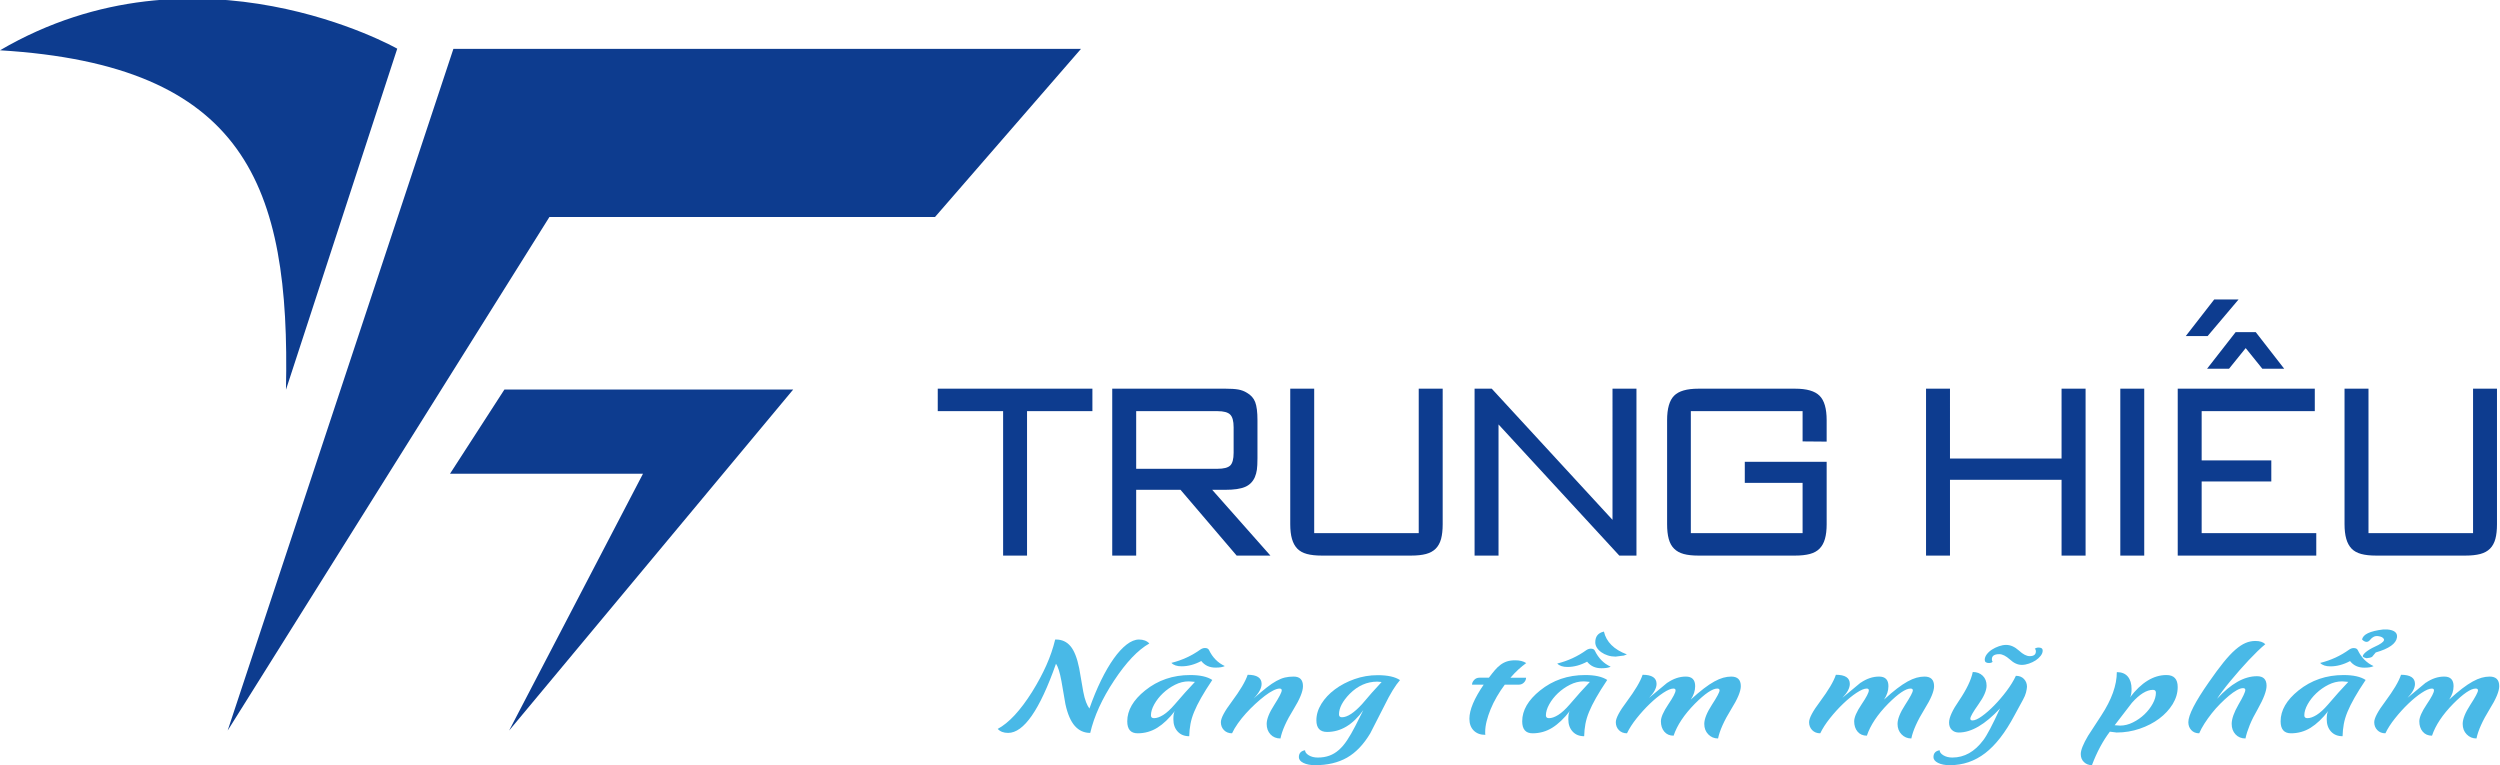 <?xml version="1.0" encoding="utf-8"?>
<!-- Generator: Adobe Illustrator 16.0.2, SVG Export Plug-In . SVG Version: 6.00 Build 0)  -->
<!DOCTYPE svg PUBLIC "-//W3C//DTD SVG 1.1//EN" "http://www.w3.org/Graphics/SVG/1.1/DTD/svg11.dtd">
<svg version="1.1" id="Page_1_1_" xmlns="http://www.w3.org/2000/svg" xmlns:xlink="http://www.w3.org/1999/xlink" x="0px" y="0px"
	 width="428px" height="131px" viewBox="0 0 428 131" enable-background="new 0 0 428 131" xml:space="preserve">
<g id="Path_1">
	<g>
		<path fill-rule="evenodd" clip-rule="evenodd" fill="#0D3C8F" d="M77.621,8.366L38.975,125.072L94.06,37.15h66.015l24.992-28.784
			H77.621z M77.04,81.106h33.038L87.16,125.072l48.634-58.385H86.357L77.04,81.106z M48.956,66.722L68.007,8.333
			c0,0-34.269-19.459-68.007,0.277C41.978,11.155,49.73,31.631,48.956,66.722z"/>
	</g>
</g>
<g id="Path_2">
	<g>
		<path fill="#49B9E7" d="M194.99,109.488c-0.669,0-1.375,0.289-2.117,0.863c-0.741,0.576-1.478,1.381-2.211,2.414
			s-1.456,2.275-2.165,3.725c-0.71,1.452-1.373,3.055-1.988,4.811c-0.201-0.258-0.391-0.625-0.577-1.1
			c-0.185-0.478-0.346-1.076-0.481-1.8l-0.693-3.998c-0.352-1.748-0.848-3.005-1.484-3.769c-0.639-0.764-1.469-1.146-2.492-1.146
			h-0.136c-0.351,1.471-0.856,2.939-1.512,4.413c-0.656,1.472-1.468,2.986-2.435,4.543c-2.017,3.203-3.98,5.318-5.89,6.345
			c0.407,0.457,1.001,0.686,1.778,0.686c2.686,0,5.419-3.944,8.195-11.836c0.354,0.494,0.66,1.471,0.924,2.925v-0.022l0.692,4.008
			c0.371,1.697,0.908,2.943,1.614,3.736s1.583,1.189,2.633,1.189c0.669-2.87,2.03-5.855,4.083-8.955
			c2.082-3.145,4.093-5.264,6.039-6.355C196.342,109.715,195.749,109.488,194.99,109.488z"/>
	</g>
</g>
<g id="Path_3">
	<g>
		<path fill-rule="evenodd" clip-rule="evenodd" fill="#49B9E7" d="M206.989,111.303c-0.112-0.242-0.341-0.364-0.695-0.364
			c-0.262,0-0.518,0.085-0.773,0.255c-1.482,1.068-3.142,1.833-4.979,2.291c0.371,0.393,0.955,0.587,1.75,0.587
			c1.113,0,2.236-0.302,3.367-0.907c0.587,0.754,1.403,1.131,2.442,1.131c0.723,0,1.253-0.09,1.587-0.268
			C208.502,113.481,207.602,112.573,206.989,111.303z M196.038,118.213c-2.036,1.638-3.052,3.394-3.052,5.271
			c0,1.371,0.59,2.058,1.776,2.058c1.221,0,2.342-0.316,3.365-0.951c1.021-0.635,2.032-1.594,3.025-2.879
			c-0.107,0.148-0.18,0.342-0.216,0.586c-0.037,0.246-0.054,0.525-0.054,0.842c0,0.865,0.243,1.564,0.733,2.098
			c0.487,0.535,1.147,0.805,1.98,0.805c0.018-0.725,0.088-1.42,0.212-2.088c0.121-0.669,0.331-1.363,0.631-2.087
			c0.297-0.724,0.695-1.524,1.193-2.401c0.497-0.879,1.134-1.899,1.913-3.058c-0.85-0.562-2.109-0.841-3.772-0.841
			C200.806,115.566,198.226,116.448,196.038,118.213z M204.572,116.739l-1.696,1.839l-1.777,2.037
			c-0.706,0.818-1.354,1.413-1.948,1.783c-0.591,0.367-1.119,0.553-1.58,0.553c-0.352,0-0.53-0.158-0.53-0.477
			c0-0.582,0.191-1.217,0.571-1.899c0.38-0.682,0.875-1.313,1.486-1.893c0.61-0.579,1.3-1.062,2.068-1.45
			c0.769-0.389,1.542-0.58,2.322-0.58c0.072,0,0.136,0.003,0.195,0.012c0.059,0.008,0.116,0.01,0.17,0.01L204.572,116.739z
			 M221.469,115.831c-0.544,0-1.04,0.055-1.494,0.161c-0.451,0.107-0.934,0.301-1.445,0.582c-0.51,0.279-1.075,0.66-1.695,1.146
			c-0.621,0.483-1.354,1.103-2.205,1.854c0.906-0.922,1.357-1.754,1.357-2.49c0-1.041-0.797-1.563-2.386-1.563
			c-0.192,0.576-0.514,1.244-0.965,2.004c-0.453,0.762-1.031,1.617-1.736,2.569c-1.259,1.668-1.886,2.849-1.886,3.543
			c0,0.546,0.176,1,0.529,1.36c0.352,0.361,0.814,0.543,1.384,0.543c0.244-0.531,0.573-1.094,0.991-1.682
			c0.416-0.592,0.878-1.168,1.391-1.733c0.509-0.563,1.043-1.103,1.6-1.616c0.556-0.514,1.093-0.968,1.606-1.361
			c0.517-0.396,0.998-0.705,1.446-0.931c0.449-0.224,0.816-0.337,1.105-0.337c0.246,0,0.367,0.104,0.367,0.311
			c0,0.315-0.426,1.142-1.275,2.479c-0.868,1.343-1.303,2.433-1.303,3.265c0,0.725,0.215,1.319,0.65,1.789
			c0.436,0.469,1.006,0.702,1.709,0.702c0.273-1.366,1.023-3.036,2.254-5.016c1.067-1.733,1.6-3.048,1.6-3.94
			C223.068,116.378,222.536,115.831,221.469,115.831z"/>
	</g>
</g>
<g id="Path_4">
	<g>
		<path fill-rule="evenodd" clip-rule="evenodd" fill="#49B9E7" d="M231.9,116.26c-1.264,0.445-2.379,1.03-3.353,1.754
			c-0.972,0.724-1.744,1.545-2.319,2.467c-0.574,0.925-0.863,1.869-0.863,2.834c0,1.33,0.613,1.994,1.834,1.994
			c2.352,0,4.418-1.244,6.199-3.731l-1.356,2.69c-0.487,0.953-0.958,1.771-1.411,2.453c-0.452,0.683-0.926,1.242-1.426,1.676
			c-0.495,0.437-1.039,0.763-1.627,0.976c-0.59,0.214-1.248,0.319-1.981,0.319c-0.598,0-1.108-0.129-1.532-0.385
			c-0.426-0.26-0.639-0.547-0.639-0.865c-0.706,0.119-1.059,0.514-1.059,1.185c0,0.406,0.267,0.736,0.793,0.992
			c0.529,0.254,1.191,0.382,1.99,0.382c2.125,0,3.941-0.432,5.455-1.29c1.51-0.86,2.84-2.251,3.987-4.169l2.442-4.781
			c0.949-1.949,1.832-3.393,2.646-4.33c-0.849-0.562-2.12-0.841-3.812-0.841C234.486,115.589,233.163,115.813,231.9,116.26z
			 M234.879,118.577l-1.697,1.972c-1.375,1.498-2.523,2.246-3.445,2.246c-0.336,0-0.5-0.165-0.5-0.497
			c0-1.085,0.606-2.255,1.828-3.511c1.394-1.395,2.967-2.091,4.724-2.091l0.747,0.065L234.879,118.577z M259.967,114.598
			c0.458-0.417,0.898-0.777,1.322-1.078c-0.481-0.318-1.108-0.477-1.887-0.477c-0.541,0-1.013,0.064-1.408,0.193
			c-0.398,0.129-0.772,0.324-1.114,0.582c-0.345,0.258-0.672,0.571-0.983,0.941c-0.312,0.367-0.644,0.788-0.998,1.262h-1.615
			c-0.371,0-0.674,0.129-0.916,0.393c-0.238,0.261-0.358,0.529-0.358,0.802h1.994c-1.627,2.377-2.444,4.321-2.444,5.835
			c0,0.855,0.248,1.529,0.742,2.02c0.493,0.492,1.154,0.736,1.988,0.736c-0.02-0.074-0.026-0.154-0.026-0.242v-0.277
			c0-0.553,0.082-1.161,0.248-1.821c0.168-0.661,0.394-1.342,0.679-2.043c0.284-0.7,0.637-1.411,1.053-2.131
			c0.418-0.72,0.875-1.411,1.371-2.076h2.375c0.369,0,0.674-0.124,0.914-0.372c0.24-0.245,0.358-0.521,0.358-0.822h-2.672
			C259.051,115.488,259.51,115.014,259.967,114.598z"/>
	</g>
</g>
<g id="Path_5">
	<g>
		<path fill-rule="evenodd" clip-rule="evenodd" fill="#49B9E7" d="M329.473,115.83c-0.444,0-0.902,0.068-1.37,0.195
			c-0.472,0.131-0.98,0.346-1.526,0.648c-0.548,0.302-1.146,0.703-1.798,1.2c-0.654,0.497-1.394,1.128-2.226,1.889
			c0.498-0.745,0.746-1.509,0.746-2.292c0-1.093-0.533-1.641-1.601-1.641c-1.077,0-2.127,0.353-3.149,1.054v-0.022l-3.133,2.603
			c0.85-0.879,1.273-1.672,1.273-2.38c0-1.041-0.797-1.563-2.387-1.563c-0.19,0.576-0.513,1.244-0.963,2.004
			c-0.453,0.762-1.033,1.617-1.737,2.569c-1.259,1.668-1.886,2.851-1.886,3.543c0,0.545,0.176,1,0.529,1.36
			c0.352,0.363,0.813,0.543,1.383,0.543c0.389-0.818,0.94-1.676,1.656-2.573c0.713-0.897,1.465-1.724,2.251-2.479
			c0.787-0.756,1.554-1.381,2.292-1.871c0.743-0.491,1.327-0.736,1.752-0.736c0.245,0,0.365,0.104,0.365,0.311
			c0,0.367-0.414,1.17-1.247,2.401c-0.842,1.254-1.261,2.22-1.261,2.892c0,0.721,0.195,1.314,0.582,1.774
			c0.388,0.462,0.921,0.69,1.59,0.69c0.597-1.783,1.807-3.607,3.635-5.467c1.729-1.733,3.008-2.602,3.84-2.602
			c0.264,0,0.395,0.104,0.395,0.311c0,0.301-0.441,1.129-1.316,2.479c-0.869,1.343-1.303,2.433-1.303,3.265
			c0,0.725,0.229,1.319,0.686,1.788c0.455,0.47,1.016,0.703,1.674,0.703c0.283-1.366,1.033-3.036,2.254-5.017
			c1.094-1.748,1.642-3.061,1.642-3.939C331.114,116.378,330.566,115.83,329.473,115.83z M296.385,115.83
			c-0.443,0-0.9,0.068-1.368,0.195c-0.472,0.131-0.979,0.346-1.529,0.648c-0.546,0.302-1.146,0.703-1.796,1.2
			c-0.652,0.497-1.395,1.128-2.227,1.889c0.498-0.745,0.746-1.509,0.746-2.292c0-1.093-0.533-1.641-1.6-1.641
			c-1.076,0-2.126,0.353-3.148,1.054v-0.022l-3.135,2.603c0.85-0.879,1.274-1.672,1.274-2.38c0-1.041-0.796-1.563-2.388-1.563
			c-0.188,0.576-0.513,1.244-0.963,2.004c-0.453,0.762-1.031,1.617-1.736,2.569c-1.26,1.668-1.887,2.851-1.887,3.543
			c0,0.545,0.178,1,0.529,1.36c0.352,0.363,0.816,0.543,1.383,0.543c0.389-0.818,0.941-1.676,1.656-2.573
			c0.717-0.897,1.467-1.724,2.253-2.479s1.552-1.381,2.292-1.871c0.743-0.491,1.326-0.736,1.75-0.736
			c0.245,0,0.367,0.104,0.367,0.311c0,0.367-0.414,1.17-1.248,2.401c-0.841,1.254-1.263,2.22-1.263,2.892
			c0,0.721,0.196,1.314,0.584,1.774c0.39,0.462,0.92,0.69,1.59,0.69c0.596-1.783,1.808-3.607,3.636-5.467
			c1.727-1.733,3.008-2.602,3.84-2.602c0.26,0,0.394,0.104,0.394,0.311c0,0.301-0.44,1.129-1.318,2.479
			c-0.868,1.343-1.3,2.433-1.3,3.265c0,0.725,0.229,1.319,0.684,1.788c0.457,0.47,1.014,0.703,1.676,0.703
			c0.281-1.366,1.031-3.036,2.252-5.017c1.096-1.748,1.643-3.061,1.643-3.939C298.027,116.378,297.48,115.83,296.385,115.83z
			 M273.046,111.415c-0.11-0.243-0.341-0.364-0.692-0.364c-0.266,0-0.521,0.084-0.774,0.252c-1.483,1.071-3.144,1.836-4.98,2.293
			c0.371,0.392,0.953,0.588,1.749,0.588c1.114,0,2.234-0.303,3.366-0.909c0.589,0.753,1.401,1.129,2.444,1.129
			c0.722,0,1.25-0.087,1.588-0.265C274.559,113.594,273.66,112.684,273.046,111.415z M278.525,112.035
			c-2.217-0.835-3.526-2.139-3.935-3.908c-0.985,0.215-1.479,0.826-1.479,1.838c0,0.318,0.092,0.623,0.278,0.92
			c0.188,0.293,0.442,0.557,0.769,0.785c0.322,0.229,0.693,0.409,1.111,0.543c0.414,0.133,0.854,0.199,1.316,0.199l1.413-0.179
			L278.525,112.035z M405.768,109.533c0.385-0.487,0.836-0.697,1.354-0.631c0.523,0.064,0.852,0.232,0.994,0.498
			c0.139,0.266-0.167,0.6-0.917,1.008c-1.638,0.737-2.539,1.371-2.7,1.903c-0.018,0.14,0.2,0.267,0.653,0.376
			c0.394-0.029,0.714-0.107,0.948-0.232l0.625-0.754c2.27-0.648,3.481-1.506,3.637-2.578c0.107-0.791-0.439-1.244-1.643-1.361
			h-0.705c-2.289,0.271-3.498,0.854-3.623,1.736C404.926,110.009,405.383,110.02,405.768,109.533z M263.656,118.213
			c-2.036,1.637-3.055,3.393-3.055,5.271c0,1.37,0.592,2.058,1.777,2.058c1.22,0,2.343-0.316,3.365-0.951
			c1.021-0.636,2.031-1.595,3.025-2.879c-0.106,0.148-0.18,0.344-0.218,0.588c-0.036,0.243-0.054,0.523-0.054,0.84
			c0,0.865,0.246,1.564,0.734,2.098c0.485,0.535,1.146,0.804,1.979,0.804c0.019-0.724,0.088-1.419,0.21-2.087
			c0.123-0.669,0.333-1.363,0.632-2.087c0.3-0.724,0.694-1.524,1.194-2.401c0.498-0.88,1.135-1.899,1.914-3.058
			c-0.852-0.56-2.11-0.841-3.773-0.841C268.421,115.566,265.842,116.448,263.656,118.213z M272.188,116.739l-1.695,1.838
			l-1.776,2.038c-0.708,0.818-1.356,1.413-1.948,1.783c-0.591,0.367-1.119,0.553-1.578,0.553c-0.354,0-0.531-0.158-0.531-0.477
			c0-0.582,0.191-1.217,0.572-1.899c0.377-0.683,0.873-1.312,1.482-1.894c0.611-0.578,1.303-1.062,2.07-1.449
			c0.77-0.389,1.543-0.58,2.32-0.58c0.072,0,0.137,0.003,0.196,0.011c0.06,0.009,0.116,0.011,0.168,0.011L272.188,116.739z
			 M386.395,115.766c-2.199,0-4.479,1.291-6.84,3.875c0.243-0.392,0.566-0.851,0.963-1.377c0.397-0.529,0.844-1.092,1.34-1.689
			c0.49-0.6,1.006-1.203,1.545-1.814c0.539-0.615,1.069-1.199,1.593-1.756c0.526-0.558,1.03-1.072,1.513-1.539
			c0.486-0.468,0.922-0.861,1.311-1.179c-0.371-0.37-0.938-0.554-1.695-0.554c-0.58,0-1.141,0.113-1.682,0.344
			c-0.543,0.229-1.127,0.613-1.752,1.154c-0.625,0.545-1.302,1.27-2.035,2.177c-0.732,0.909-1.569,2.041-2.51,3.399
			c-2.336,3.342-3.502,5.621-3.502,6.832c0,0.53,0.166,0.981,0.502,1.349c0.336,0.37,0.789,0.554,1.357,0.554
			c0.227-0.531,0.529-1.093,0.909-1.684c0.38-0.59,0.797-1.17,1.247-1.742c0.453-0.572,0.935-1.114,1.447-1.628
			c0.512-0.513,1.006-0.972,1.484-1.372c0.479-0.402,0.928-0.721,1.346-0.952c0.414-0.233,0.772-0.351,1.069-0.351
			c0.265,0,0.394,0.104,0.394,0.311c0,0.333-0.388,1.164-1.166,2.492c-0.777,1.352-1.168,2.458-1.168,3.32
			c0,0.725,0.219,1.319,0.652,1.789c0.436,0.469,1.004,0.703,1.708,0.703c0.146-0.695,0.39-1.461,0.733-2.303
			c0.345-0.843,0.806-1.761,1.386-2.757c0.995-1.771,1.492-3.093,1.492-3.964C388.036,116.311,387.488,115.766,386.395,115.766z
			 M345.121,115.699c-0.391,0.833-0.921,1.699-1.594,2.597c-0.674,0.897-1.379,1.72-2.112,2.47
			c-0.729,0.748-1.435,1.364-2.108,1.846c-0.673,0.484-1.214,0.728-1.623,0.728c-0.242,0-0.365-0.104-0.365-0.31
			c0-0.318,0.461-1.131,1.386-2.437c0.93-1.3,1.397-2.368,1.397-3.211c0-0.7-0.221-1.266-0.658-1.694
			c-0.439-0.428-1.008-0.642-1.705-0.642c-0.279,1.358-1.057,2.981-2.332,4.872c-1.151,1.659-1.727,2.921-1.727,3.786
			c0,0.53,0.157,0.948,0.471,1.25c0.313,0.303,0.707,0.454,1.187,0.454c2.156,0,4.511-1.375,7.071-4.129
			c-0.653,1.418-1.213,2.572-1.682,3.466c-0.473,0.892-0.865,1.55-1.183,1.969c-1.485,1.986-3.251,2.978-5.306,2.978
			c-0.596,0-1.108-0.129-1.532-0.385c-0.427-0.26-0.638-0.547-0.638-0.865c-0.707,0.119-1.059,0.514-1.059,1.185
			c0,0.392,0.26,0.718,0.781,0.981c0.518,0.261,1.193,0.393,2.027,0.393c2.244,0,4.259-0.688,6.045-2.061
			c1.787-1.371,3.457-3.527,5.015-6.465l1.464-2.69c0.245-0.441,0.413-0.847,0.508-1.218c0.098-0.369,0.151-0.696,0.172-0.984
			c0-0.533-0.174-0.979-0.518-1.341C346.161,115.88,345.697,115.699,345.121,115.699z M370.896,115.566
			c-2.218,0-4.3,1.276-6.244,3.83c0.183-0.287,0.271-0.764,0.271-1.428c0-0.908-0.211-1.617-0.637-2.131s-1.053-0.77-1.885-0.77
			c0,2.236-0.884,4.705-2.648,7.406l-2.278,3.499c-0.83,1.401-1.247,2.442-1.247,3.123c0,0.573,0.183,1.035,0.558,1.382
			c0.369,0.348,0.822,0.521,1.356,0.521c0.424-1.129,0.891-2.17,1.404-3.123c0.51-0.951,1.064-1.823,1.662-2.612l1.166,0.144
			c1.367,0,2.68-0.216,3.941-0.648c1.263-0.432,2.376-1.006,3.34-1.727c0.961-0.719,1.73-1.548,2.307-2.484
			c0.571-0.938,0.861-1.912,0.861-2.924C372.822,116.252,372.18,115.566,370.896,115.566z M368.547,120.47
			c-0.361,0.659-0.828,1.264-1.404,1.817c-0.575,0.551-1.231,1.014-1.969,1.383c-0.735,0.369-1.477,0.554-2.217,0.554l-0.924-0.065
			l2.945-3.832c1.32-1.482,2.523-2.225,3.607-2.225c0.336,0,0.504,0.167,0.504,0.498C369.09,119.189,368.907,119.814,368.547,120.47
			z M403.658,111.316c-0.111-0.244-0.34-0.367-0.693-0.367c-0.264,0-0.52,0.084-0.771,0.254c-1.487,1.072-3.146,1.834-4.982,2.291
			c0.37,0.393,0.954,0.588,1.75,0.588c1.115,0,2.234-0.301,3.366-0.907c0.587,0.753,1.401,1.13,2.444,1.13
			c0.724,0,1.25-0.089,1.588-0.268C405.172,113.492,404.271,112.584,403.658,111.316z M349.014,110.861
			c-0.279,0-0.5,0.074-0.664,0.222c0.127,0.06,0.193,0.204,0.193,0.433c0,0.547-0.355,0.817-1.063,0.817
			c-0.533,0-1.143-0.315-1.83-0.951c-0.727-0.651-1.455-0.974-2.198-0.974c-0.39,0-0.802,0.074-1.235,0.227
			c-0.435,0.15-0.833,0.344-1.193,0.575c-0.362,0.231-0.658,0.504-0.891,0.813c-0.229,0.31-0.345,0.623-0.345,0.94
			c0,0.362,0.241,0.545,0.72,0.545c0.299,0,0.51-0.075,0.637-0.223c-0.09-0.074-0.137-0.218-0.137-0.433
			c0-0.576,0.428-0.862,1.278-0.862c0.522,0,1.125,0.302,1.803,0.907c0.669,0.621,1.349,0.931,2.036,0.931
			c0.389,0,0.796-0.072,1.223-0.218c0.426-0.143,0.809-0.328,1.154-0.553c0.341-0.225,0.628-0.485,0.859-0.781
			c0.231-0.295,0.347-0.594,0.347-0.896C349.708,111.034,349.479,110.861,349.014,110.861z M393.494,118.213
			c-2.036,1.638-3.053,3.395-3.053,5.271c0,1.37,0.593,2.057,1.777,2.057c1.221,0,2.344-0.316,3.364-0.951
			c1.024-0.637,2.032-1.596,3.025-2.879c-0.106,0.148-0.181,0.343-0.216,0.587c-0.037,0.243-0.055,0.524-0.055,0.841
			c0,0.864,0.244,1.564,0.733,2.098c0.487,0.535,1.149,0.803,1.979,0.803c0.02-0.723,0.09-1.418,0.211-2.086
			c0.121-0.67,0.334-1.364,0.631-2.088c0.301-0.723,0.695-1.523,1.195-2.401c0.497-0.88,1.133-1.897,1.913-3.056
			c-0.85-0.562-2.11-0.842-3.772-0.842C398.262,115.566,395.682,116.449,393.494,118.213z M402.028,116.74l-1.696,1.836
			l-1.775,2.039c-0.709,0.818-1.356,1.414-1.948,1.783c-0.593,0.367-1.12,0.553-1.579,0.553c-0.355,0-0.531-0.158-0.531-0.477
			c0-0.582,0.189-1.217,0.57-1.9c0.38-0.681,0.875-1.312,1.484-1.892c0.611-0.579,1.301-1.063,2.068-1.45
			c0.771-0.389,1.544-0.58,2.323-0.58c0.071,0,0.135,0.004,0.196,0.01c0.061,0.009,0.115,0.012,0.168,0.012L402.028,116.74z
			 M426.225,115.83c-0.442,0-0.899,0.068-1.369,0.195c-0.471,0.131-0.98,0.346-1.526,0.648c-0.549,0.302-1.147,0.703-1.799,1.2
			s-1.392,1.128-2.226,1.889c0.496-0.745,0.746-1.509,0.746-2.292c0-1.093-0.533-1.641-1.601-1.641
			c-1.075,0-2.127,0.353-3.149,1.054v-0.022l-3.133,2.603c0.85-0.879,1.275-1.672,1.275-2.38c0-1.041-0.796-1.563-2.389-1.563
			c-0.188,0.576-0.512,1.244-0.963,2.004c-0.453,0.762-1.033,1.617-1.737,2.569c-1.259,1.668-1.886,2.851-1.886,3.543
			c0,0.545,0.178,1,0.531,1.36c0.348,0.363,0.812,0.543,1.381,0.543c0.387-0.818,0.941-1.676,1.656-2.573
			c0.717-0.897,1.463-1.724,2.252-2.479c0.787-0.756,1.551-1.381,2.293-1.871c0.743-0.491,1.326-0.736,1.749-0.736
			c0.248,0,0.368,0.104,0.368,0.311c0,0.367-0.414,1.17-1.248,2.401c-0.841,1.254-1.264,2.22-1.264,2.892
			c0,0.721,0.197,1.314,0.584,1.774c0.39,0.462,0.92,0.69,1.59,0.69c0.598-1.783,1.807-3.607,3.636-5.467
			c1.726-1.733,3.007-2.602,3.841-2.602c0.262,0,0.394,0.104,0.394,0.311c0,0.301-0.44,1.129-1.316,2.479
			c-0.87,1.343-1.304,2.433-1.304,3.265c0,0.725,0.229,1.319,0.686,1.788c0.457,0.47,1.015,0.703,1.676,0.703
			c0.281-1.366,1.033-3.036,2.252-5.017c1.096-1.748,1.642-3.061,1.642-3.939C427.866,116.378,427.32,115.83,426.225,115.83z"/>
	</g>
</g>
<g id="Path_6">
	<g>
		<path fill-rule="evenodd" clip-rule="evenodd" fill="#0D3C8F" d="M209.799,83.855c1.466,0,2.587-0.166,3.357-0.494
			c0.768-0.328,1.327-0.885,1.674-1.672c0.169-0.394,0.281-0.813,0.347-1.262c0.063-0.447,0.101-1.102,0.101-1.962V71.93
			c0-1.37-0.127-2.4-0.385-3.078c-0.255-0.682-0.729-1.216-1.425-1.609c-0.439-0.277-0.931-0.459-1.469-0.558
			c-0.534-0.095-1.266-0.143-2.2-0.143h-19.384v28.575h4.099V83.855h7.591l9.611,11.262h5.779l-9.969-11.262H209.799z
			 M194.514,80.257v-9.868h13.909c1.071,0,1.805,0.197,2.192,0.596c0.388,0.391,0.581,1.112,0.581,2.16v4.375
			c0,1.07-0.193,1.799-0.581,2.176c-0.387,0.373-1.121,0.562-2.192,0.562H194.514z M242.887,91.27H224.99V66.541h-4.1v23.192
			c0,1,0.096,1.843,0.296,2.528c0.195,0.686,0.498,1.238,0.91,1.667c0.414,0.423,0.962,0.729,1.649,0.913
			c0.684,0.184,1.529,0.275,2.529,0.275H241.6c1.001,0,1.848-0.092,2.534-0.275s1.241-0.49,1.662-0.913
			c0.423-0.429,0.729-0.981,0.917-1.667c0.182-0.686,0.275-1.528,0.275-2.528V66.541h-4.102V91.27z M160.543,70.389h11.19v24.729
			h4.096V70.389h11.19v-3.847h-26.476V70.389z M383.242,51.27h-4.168l-4.869,6.263h3.74L383.242,51.27z M377.855,63.122h3.76
			l2.848-3.527l2.844,3.527h3.742l-4.868-6.264h-3.438L377.855,63.122z M362.996,95.117h4.097V66.542h-4.097V95.117z M276.06,88.996
			l-20.673-22.454h-2.939v28.575h4.1V72.664l20.677,22.453h2.937V66.542h-4.101V88.996z M376.924,82.423h11.923v-3.6h-11.923v-8.435
			h19.369v-3.847h-23.467v28.575h23.72V91.27h-19.622V82.423z M307.333,66.543h-16.574c-1.981,0-3.368,0.401-4.157,1.209
			c-0.795,0.799-1.194,2.199-1.194,4.178v17.804c0,1,0.091,1.842,0.278,2.528c0.188,0.686,0.485,1.24,0.916,1.666
			c0.416,0.424,0.969,0.729,1.645,0.914c0.672,0.184,1.511,0.275,2.513,0.275h16.574c0.981,0,1.813-0.092,2.51-0.275
			c0.688-0.185,1.245-0.49,1.661-0.914c0.417-0.426,0.729-0.98,0.923-1.666c0.197-0.687,0.296-1.528,0.296-2.528V79.057h-14.016
			v3.615h9.896v8.598h-19.133V70.389h19.133v5.18l4.119,0.034V71.93c0-1.979-0.402-3.379-1.212-4.178
			C310.708,66.944,309.314,66.543,307.333,66.543z M352.939,78.504h-19.102V66.542h-4.1v28.575h4.1v-12.98h19.102v12.98h4.113
			V66.542h-4.113V78.504z M423.387,66.541V91.27h-17.902V66.541h-4.101v23.192c0,1,0.103,1.843,0.298,2.528
			c0.196,0.686,0.5,1.238,0.911,1.667c0.414,0.423,0.961,0.729,1.649,0.913c0.683,0.184,1.531,0.275,2.533,0.275h15.32
			c1.001,0,1.848-0.092,2.534-0.275s1.239-0.49,1.663-0.913c0.423-0.429,0.729-0.981,0.915-1.667
			c0.185-0.686,0.276-1.528,0.276-2.528V66.541H423.387z"/>
	</g>
</g>
</svg>

